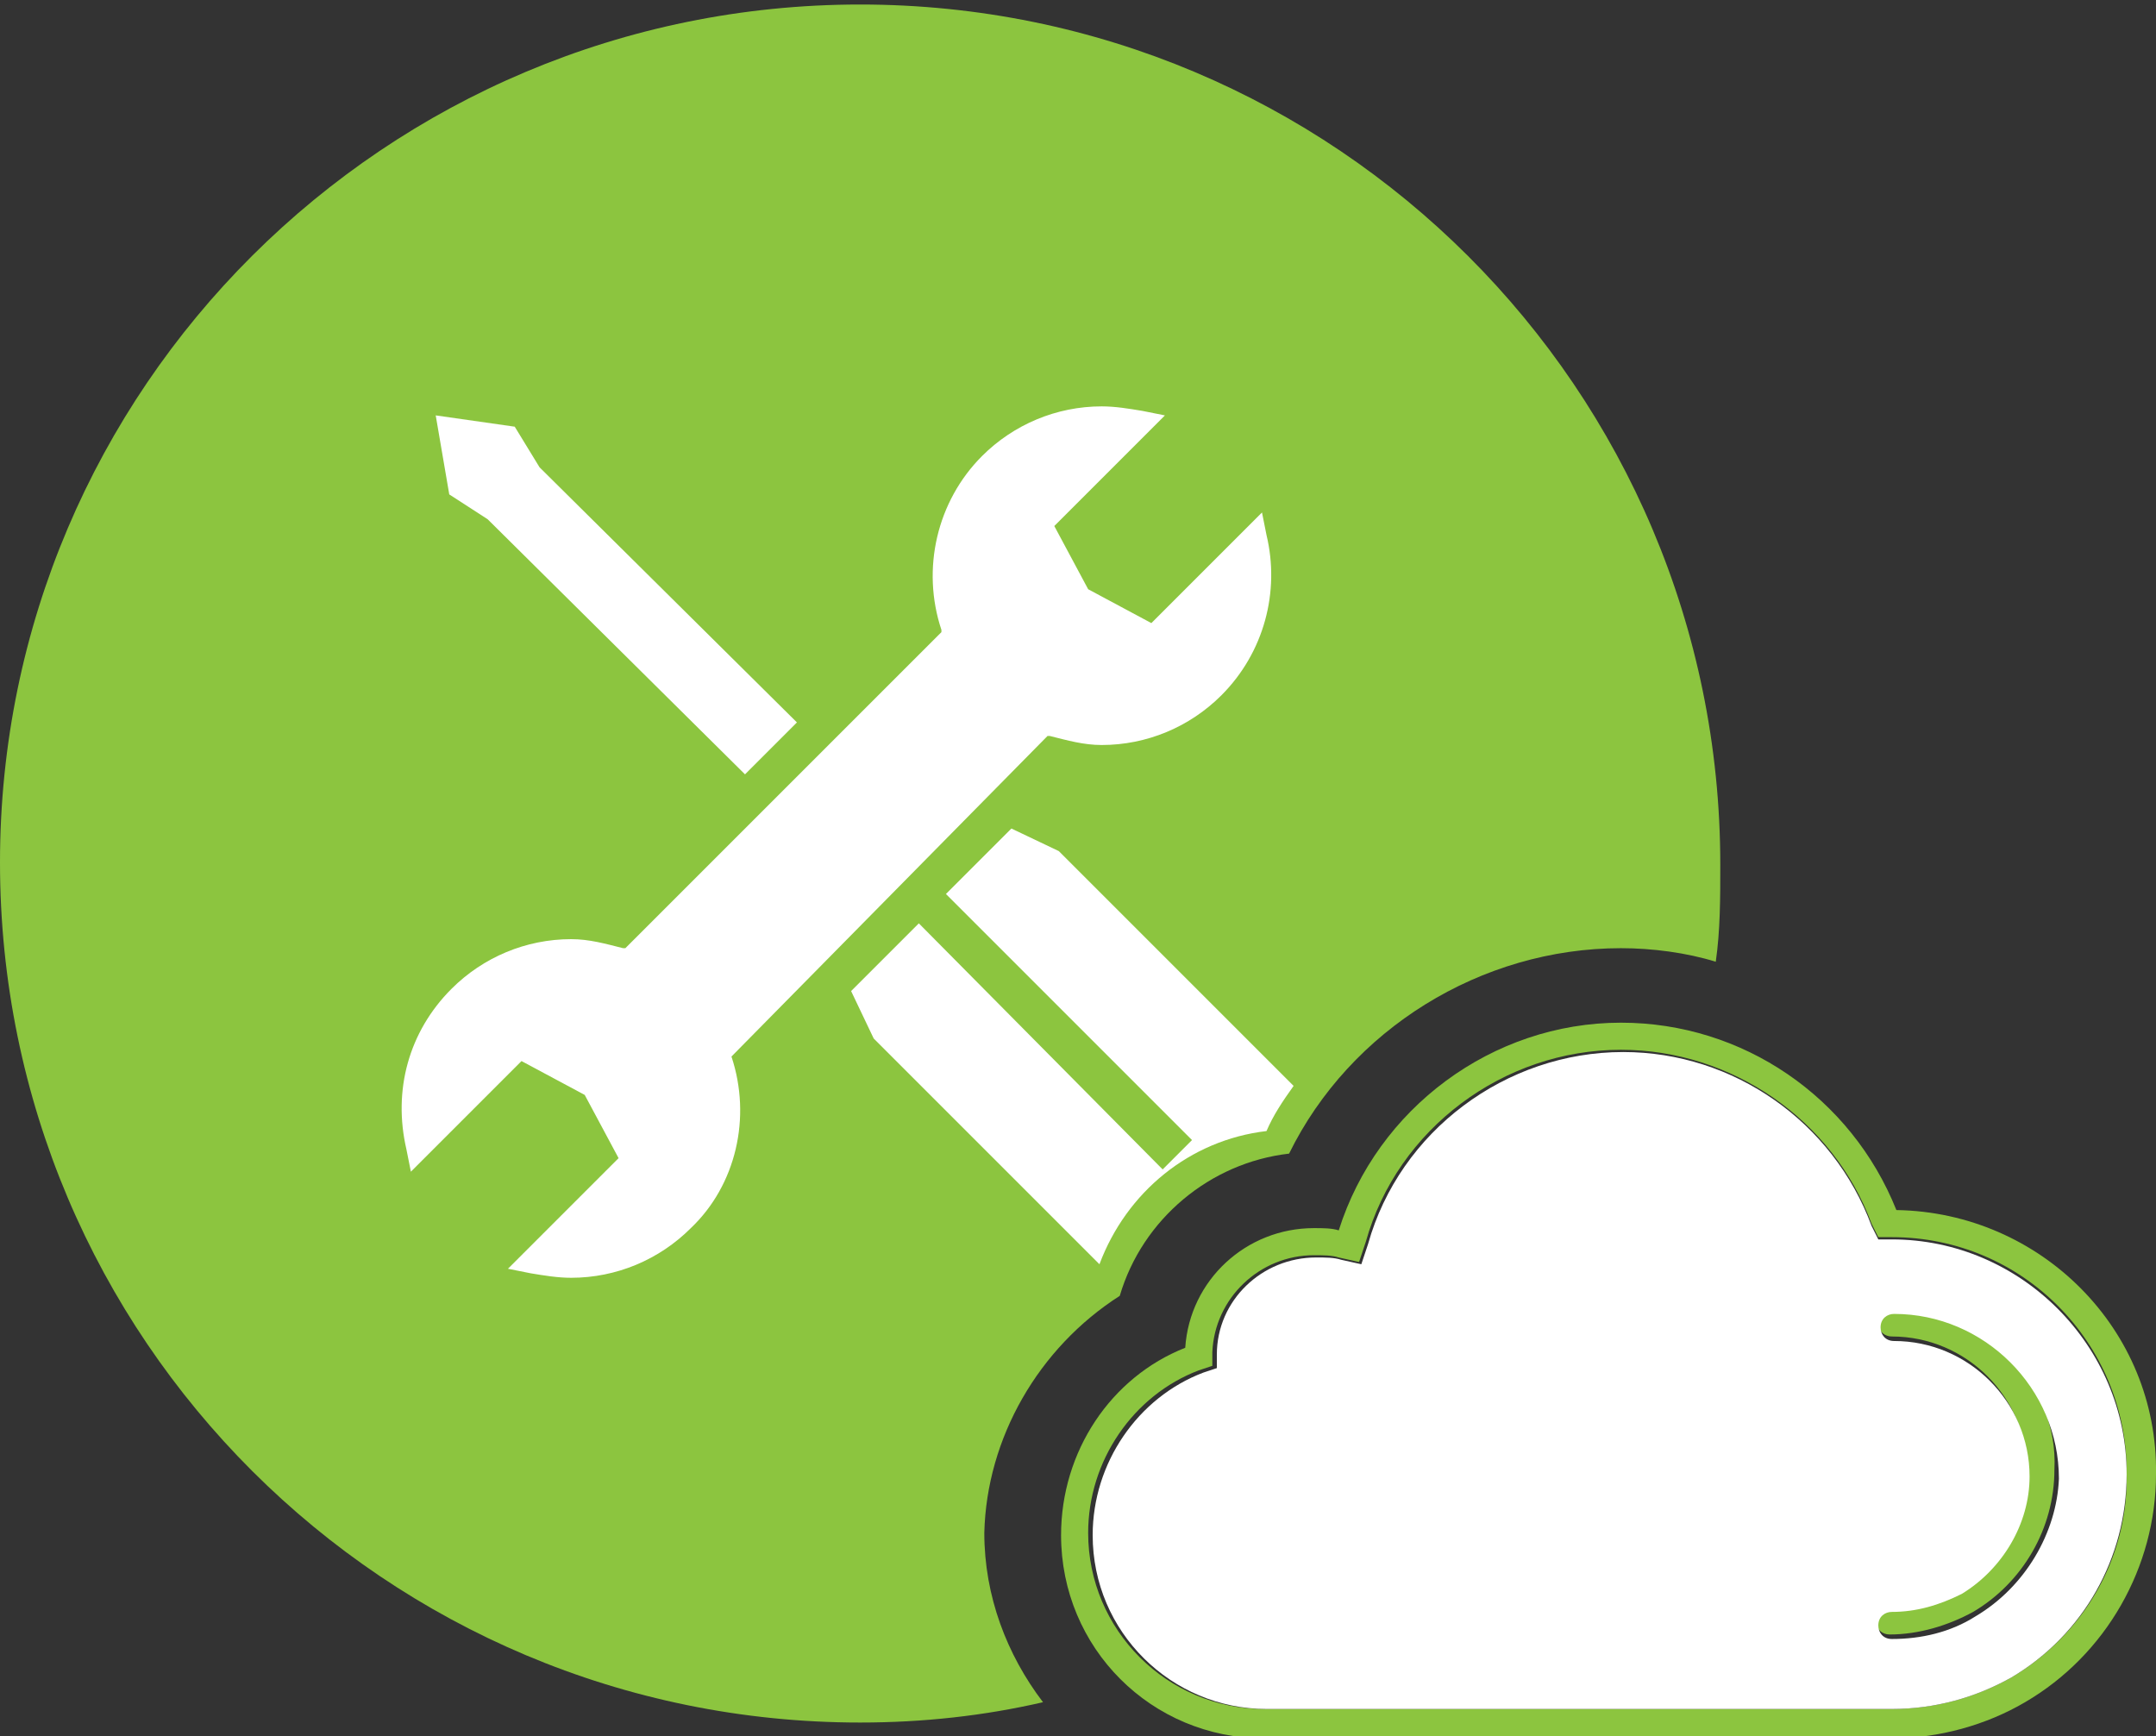 <?xml version="1.0" encoding="utf-8"?>
<!-- Generator: Adobe Illustrator 22.1.0, SVG Export Plug-In . SVG Version: 6.00 Build 0)  -->
<svg version="1.1" id="Layer_1" xmlns="http://www.w3.org/2000/svg" xmlns:xlink="http://www.w3.org/1999/xlink" x="0px" y="0px"
	 viewBox="0 0 95.5 76.9" style="enable-background:new 0 0 95.5 76.9;" xml:space="preserve">
<rect x="0" y="0" width="95.5" height="76.9" fill="#333333" stroke="none"/>
<style type="text/css">
	.st0{fill:#8CC53F;}
	.st1{fill:#FFFFFF;}
</style>
<title>gcp060818savings</title>
<g>
	<path class="st0" d="M49.6,57.4c1-3.4,4-5.9,7.5-6.3c2.7-5.5,8.5-9.1,14.7-9.1c1.4,0,2.9,0.2,4.2,0.6c0.2-1.4,0.2-2.8,0.2-4.3
		c0-21.1-17.1-38.1-38.1-38.1S0,17.2,0,38.2c0,21.1,17.1,38.1,38.1,38.1c2.8,0,5.5-0.3,8.1-0.9c-1.6-2.1-2.6-4.7-2.6-7.5
		C43.7,63.7,46,59.7,49.6,57.4z"/>
	<path class="st0" d="M84,53.6c-2-5-6.8-8.3-12.2-8.3c-5.7,0-10.8,3.8-12.5,9.2c-0.3-0.1-0.7-0.1-1.1-0.1c-3,0-5.5,2.3-5.7,5.3
		C49.2,61,47,64.3,47,68C47,73,51,77,56,77h27.8c2.1,0,4.2-0.6,5.9-1.6c3.6-2.1,5.8-6,5.8-10.1C95.6,58.9,90.4,53.7,84,53.6z
		 M89.1,74.3c-1.6,0.9-3.4,1.4-5.3,1.4H56c-4.3,0-7.8-3.5-7.8-7.8c0-3.2,2-6.1,4.9-7.2l0.6-0.2l0-0.6c0.1-2.4,2.1-4.3,4.5-4.3
		c0.4,0,0.8,0,1.1,0.1l0.9,0.2l0.3-0.9c1.4-5,6.1-8.5,11.3-8.5c4.9,0,9.4,3.1,11.1,7.7l0.3,0.6h0.6c5.8,0,10.4,4.7,10.4,10.4
		C94.3,69,92.3,72.4,89.1,74.3z"/>
	<path class="st0" d="M83.8,58c-0.4,0-0.6,0.3-0.6,0.6c0,0.4,0.3,0.6,0.6,0.6c3.3,0,6,2.7,6,6c0,2.1-1.1,4.1-3,5.2
		c-0.9,0.5-2,0.8-3.1,0.8c-0.4,0-0.6,0.3-0.6,0.6c0,0.4,0.3,0.6,0.6,0.6c1.3,0,2.6-0.4,3.7-1c2.2-1.3,3.6-3.7,3.6-6.3
		C91.2,61.3,87.9,58,83.8,58z"/>
	<path class="st1" d="M83.8,54.9h-0.6l-0.3-0.6c-1.7-4.6-6.1-7.7-11-7.7c-5.2,0-9.9,3.5-11.3,8.5L60.3,56l-0.9-0.2
		c-0.3-0.1-0.7-0.1-1.1-0.1c-2.4,0-4.4,1.9-4.4,4.3l0,0.6l-0.6,0.2c-2.9,1.1-4.9,4-4.9,7.2c0,4.3,3.5,7.7,7.7,7.7h27.7
		c1.9,0,3.7-0.5,5.3-1.4c3.2-1.9,5.1-5.3,5.1-9C94.2,59.6,89.5,54.9,83.8,54.9z M87.5,71.6c-1.1,0.7-2.4,1-3.7,1
		c-0.4,0-0.6-0.3-0.6-0.6c0-0.4,0.3-0.6,0.6-0.6c1.1,0,2.1-0.3,3.1-0.8c1.8-1.1,3-3.1,3-5.2c0-3.3-2.7-6-6-6c-0.4,0-0.6-0.3-0.6-0.6
		c0-0.4,0.3-0.6,0.6-0.6c4,0,7.3,3.3,7.3,7.3C91.1,67.9,89.7,70.3,87.5,71.6z"/>
	<g>
		<polygon class="st1" points="23.9,20.7 22.8,18.9 19.3,18.4 19.9,21.9 21.6,23 33,34.3 35.3,32 		"/>
		<g>
			<path class="st1" d="M32.4,46.8L32.4,46.8l14-14.2l0.1,0c0.8,0.2,1.5,0.4,2.3,0.4c2,0,3.9-0.8,5.3-2.2c1.9-1.9,2.6-4.6,2-7.1
				l-0.2-1l-4.9,4.9l-2.8-1.5l-1.5-2.8l4.9-4.9l-1-0.2c-0.6-0.1-1.2-0.2-1.8-0.2c-2,0-3.9,0.8-5.3,2.2c-2,2-2.7,5-1.8,7.7l0,0.1
				L27.7,42l-0.1,0c-0.8-0.2-1.5-0.4-2.3-0.4c-2,0-3.9,0.8-5.3,2.2c-1.9,1.9-2.6,4.5-2,7.1l0.2,1l4.9-4.9l2.8,1.5l1.5,2.8l-4.9,4.9
				l1,0.2c0.6,0.1,1.2,0.2,1.8,0.2c2,0,3.9-0.8,5.3-2.2C32.6,52.5,33.3,49.5,32.4,46.8z"/>
			<g>
				<path class="st1" d="M56.1,50.1c0.3-0.7,0.7-1.3,1.2-2L46.9,37.7l-2.1-1l-2.9,2.9l10.9,10.9l-1.3,1.3L40.7,40.9l-3,3l1,2.1
					l10,10C49.9,52.8,52.7,50.5,56.1,50.1z"/>
			</g>
		</g>
	</g>
</g>
</svg>
